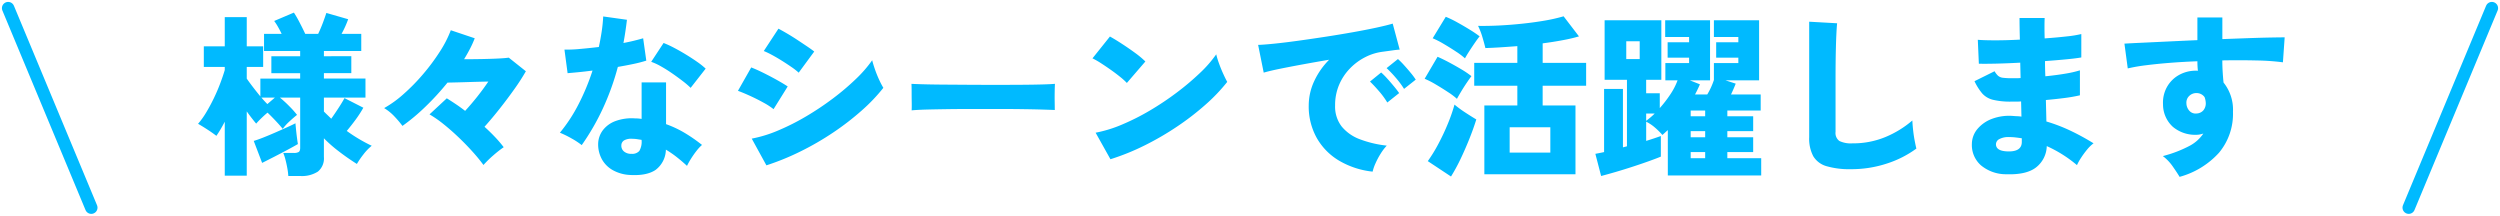 <svg xmlns="http://www.w3.org/2000/svg" width="601.532" height="51.922" viewBox="0 0 601.532 51.922">
  <g id="グループ_5163" data-name="グループ 5163" transform="translate(-50.429 -20848.846)">
    <path id="パス_1849" data-name="パス 1849" d="M21.8,3.192a15.068,15.068,0,0,0-.231-1.848q-.189-1.05-.441-2.037a10.966,10.966,0,0,0-.546-1.659H23.1a2.3,2.3,0,0,0,1.2-.231q.357-.231.357-1.029V-15.666H19.782a27.275,27.275,0,0,1,2.289,2.1A21.588,21.588,0,0,1,23.9-11.508q-.714.546-1.764,1.512a12.239,12.239,0,0,0-1.68,1.848q-.672-.84-1.68-1.911T16.8-12.054q-.756.63-1.512,1.365T14.07-9.408q-.462-.546-1.05-1.3T11.8-12.348V3.108H6.51V-9.87Q6.006-8.9,5.5-8.043T4.494-6.468Q3.57-7.182,2.31-8T.084-9.366a18.592,18.592,0,0,0,1.932-2.688q.966-1.6,1.848-3.423t1.554-3.612Q6.09-20.874,6.51-22.3v-.756H1.47v-4.956H6.51v-7.014H11.8v7.014H15.75v4.956H11.8v2.814q.546.8,1.428,1.953t1.848,2.331v-4.284h9.576v-1.3h-6.93V-25.62h6.93v-1.26H15.96V-31H20.2q-.42-.882-.9-1.722a12.625,12.625,0,0,0-.9-1.386l4.746-2.016a26.471,26.471,0,0,1,1.365,2.373q.777,1.491,1.365,2.751H28.98q.63-1.3,1.155-2.709t.819-2.331l5.25,1.512A23.917,23.917,0,0,1,34.608-31h4.746v4.116H30.366v1.26H36.96v4.074H30.366v1.3h10v4.578h-10v3.36q.42.42.861.84t.9.882q.84-1.176,1.743-2.562t1.449-2.394l4.536,2.31a27.363,27.363,0,0,1-1.848,2.856q-1.05,1.428-2.142,2.73a37.7,37.7,0,0,0,6.006,3.57A11.947,11.947,0,0,0,39.9-2.037,20.51,20.51,0,0,0,38.3.294q-2.268-1.428-4.368-3.045a33.439,33.439,0,0,1-3.57-3.129v4.494a4.1,4.1,0,0,1-1.428,3.507,7.1,7.1,0,0,1-4.284,1.071ZM15.5.042,13.482-5.25q.882-.252,2.268-.8t2.919-1.218Q20.2-7.938,21.5-8.526t2.016-.966q.042.5.147,1.554T23.9-5.9q.126.987.21,1.407-1.008.588-2.583,1.428t-3.213,1.68Q16.674-.546,15.5.042Zm1.26-14.154,1.806-1.554H15.33Q16.086-14.784,16.758-14.112Zm52,14.658A41.1,41.1,0,0,0,66.066-2.73q-1.554-1.722-3.339-3.423t-3.57-3.129a27.693,27.693,0,0,0-3.381-2.352L59.934-15.5q1.008.63,2.142,1.386t2.268,1.638q1.47-1.6,2.919-3.423T69.93-19.53q-2.31.042-4.956.126t-4.872.126a63.117,63.117,0,0,1-5.313,5.8,47.108,47.108,0,0,1-5.523,4.62A24.37,24.37,0,0,0,47.4-11.067a11.592,11.592,0,0,0-2.541-2.079,26.408,26.408,0,0,0,4.683-3.381,46.868,46.868,0,0,0,4.725-4.83,49.3,49.3,0,0,0,4.011-5.4A27.011,27.011,0,0,0,60.9-31.878l5.754,1.932a23.783,23.783,0,0,1-1.113,2.478q-.651,1.26-1.449,2.562,2.226,0,4.389-.042t3.843-.126q1.68-.084,2.52-.21l4.116,3.276a49.829,49.829,0,0,1-2.73,4.242q-1.638,2.31-3.507,4.683T69.006-8.652q1.344,1.218,2.52,2.457a29.359,29.359,0,0,1,2.1,2.457,28.5,28.5,0,0,0-2.541,2A25.933,25.933,0,0,0,68.754.546ZM103.908,2.94a9.37,9.37,0,0,1-4.032-1.155A6.757,6.757,0,0,1,97.251-.84a7.441,7.441,0,0,1-.9-3.654,5.629,5.629,0,0,1,1.113-3.3,6.737,6.737,0,0,1,3.045-2.226,11.239,11.239,0,0,1,4.662-.651,10.488,10.488,0,0,1,1.638.126V-19.32h5.88V-9.282a25.582,25.582,0,0,1,4.473,2.1,37.351,37.351,0,0,1,4.179,2.9,10.368,10.368,0,0,0-1.323,1.428,21.846,21.846,0,0,0-1.3,1.848,17.034,17.034,0,0,0-.987,1.764q-1.176-1.092-2.457-2.1a24.343,24.343,0,0,0-2.625-1.806,6.232,6.232,0,0,1-2.5,4.893Q107.982,3.192,103.908,2.94ZM92.4-4.242a18.2,18.2,0,0,0-2.394-1.575A24.3,24.3,0,0,0,87.15-7.224a37.5,37.5,0,0,0,4.515-6.909A53.8,53.8,0,0,0,95-22.176q-1.932.252-3.486.4T89-21.546l-.756-5.67a32.324,32.324,0,0,0,3.591-.147q2.205-.189,4.683-.483.42-1.932.693-3.78t.357-3.57l5.712.8q-.168,1.428-.378,2.835t-.462,2.751q1.344-.252,2.541-.546t2.2-.588l.756,5.376a31.325,31.325,0,0,1-3.087.8q-1.785.378-3.759.714A61.1,61.1,0,0,1,97.461-13,56.287,56.287,0,0,1,92.4-4.242Zm26.208-13.776a19.983,19.983,0,0,0-1.869-1.6q-1.2-.924-2.562-1.869t-2.709-1.7a13.951,13.951,0,0,0-2.352-1.092l2.982-4.536a24.519,24.519,0,0,1,2.5,1.155q1.407.735,2.856,1.617t2.709,1.764a18.188,18.188,0,0,1,2.058,1.638ZM104.37-2.142a2.274,2.274,0,0,0,1.89-.693,4.385,4.385,0,0,0,.546-2.583V-5.5q-.546-.084-1.071-.168a6.769,6.769,0,0,0-1.071-.084,3.568,3.568,0,0,0-1.953.315,1.4,1.4,0,0,0-.777,1.239,1.776,1.776,0,0,0,.609,1.47A2.63,2.63,0,0,0,104.37-2.142ZM136.836.63,133.308-5.8a30.963,30.963,0,0,0,6.342-1.953,55.349,55.349,0,0,0,6.741-3.4,68.829,68.829,0,0,0,6.447-4.305,59.329,59.329,0,0,0,5.523-4.683,30.117,30.117,0,0,0,3.927-4.515q.252,1.008.693,2.268t.987,2.436a19.657,19.657,0,0,0,1.008,1.932,42.091,42.091,0,0,1-5.187,5.439,64.069,64.069,0,0,1-6.825,5.271,67.939,67.939,0,0,1-7.854,4.557A60.835,60.835,0,0,1,136.836.63Zm7.77-22.3a15.554,15.554,0,0,0-1.722-1.344q-1.092-.756-2.331-1.533t-2.415-1.407a18.544,18.544,0,0,0-1.932-.924l3.528-5.376q.882.462,2.1,1.176t2.457,1.533q1.239.819,2.331,1.554t1.722,1.239Zm-6.048,8.778a17.244,17.244,0,0,0-2.436-1.575q-1.554-.861-3.213-1.617T129.99-17.3l3.192-5.628q1.3.5,2.961,1.323t3.234,1.7q1.575.882,2.583,1.554Zm33.222.294q.042-.756.021-1.974t-.021-2.436q0-1.218-.042-1.974.588.042,2.562.1t4.83.084q2.856.021,6.195.042t6.7.021q3.36,0,6.321-.021t5.061-.084q2.1-.063,2.856-.147-.042.672-.063,1.911t0,2.457q.021,1.218.021,1.932-.966-.042-2.982-.105t-4.746-.1q-2.73-.042-5.838-.042H186.4q-3.15,0-6.027.042t-5.1.1Q173.04-12.726,171.78-12.6ZM219.618-.84l-3.57-6.384a30.963,30.963,0,0,0,6.342-1.953,55.347,55.347,0,0,0,6.741-3.4,68.435,68.435,0,0,0,6.468-4.326,62.3,62.3,0,0,0,5.544-4.683,29.375,29.375,0,0,0,3.927-4.494,19.256,19.256,0,0,0,.672,2.2Q246.2-22.6,246.75-21.4t.966,1.953a42.092,42.092,0,0,1-5.187,5.439A64.067,64.067,0,0,1,235.7-8.736a68.851,68.851,0,0,1-7.833,4.557A56.3,56.3,0,0,1,219.618-.84Zm3.948-18.354a16.167,16.167,0,0,0-1.6-1.449q-1.008-.819-2.226-1.68T217.35-23.94a19.126,19.126,0,0,0-2.058-1.176l4.2-5.25q1.218.672,2.835,1.722T225.5-26.46a21.623,21.623,0,0,1,2.52,2.1ZM282.7,2.142a20.056,20.056,0,0,1-8.043-2.625,14.893,14.893,0,0,1-5.4-5.481,15.541,15.541,0,0,1-1.932-7.812,13.9,13.9,0,0,1,1.281-5.775,18.055,18.055,0,0,1,3.633-5.229q-3.234.546-6.321,1.113T260.379-22.6q-2.457.5-3.885.924L255.15-28.35q1.344-.042,3.843-.294t5.691-.693q3.192-.441,6.615-.966t6.615-1.092q3.192-.567,5.712-1.113t3.906-.966l1.68,6.258q-.714.042-1.743.189t-2.289.315a12.65,12.65,0,0,0-4.2,1.281,13.769,13.769,0,0,0-3.717,2.73,12.89,12.89,0,0,0-2.625,3.948,12.474,12.474,0,0,0-.966,4.977,7.827,7.827,0,0,0,1.6,5.082,10.318,10.318,0,0,0,4.41,3.066A26.083,26.083,0,0,0,286.1-4.116a12.5,12.5,0,0,0-1.491,1.974A17.961,17.961,0,0,0,283.374.189,10.484,10.484,0,0,0,282.7,2.142ZM286.23-14.49a19.231,19.231,0,0,0-2-2.73q-1.2-1.386-2.163-2.31l2.688-2.184a16.944,16.944,0,0,1,1.428,1.428q.84.924,1.638,1.89t1.26,1.638Zm4.032-3.276a20.775,20.775,0,0,0-2.016-2.709,27.594,27.594,0,0,0-2.184-2.289l2.73-2.184a16.943,16.943,0,0,1,1.428,1.428q.84.924,1.638,1.89a16.094,16.094,0,0,1,1.218,1.638Zm19.32,20.538V-13.776h7.938v-4.746H307.146v-5.5H317.52v-4.032q-2.184.168-4.158.294t-3.528.168q-.294-1.218-.735-2.688a16.553,16.553,0,0,0-1.029-2.646q2.436.042,5.187-.1t5.544-.441q2.793-.294,5.334-.735a39.72,39.72,0,0,0,4.515-1.029l3.7,4.83a37.478,37.478,0,0,1-3.822.9q-2.31.441-4.914.777v4.7h10.458v5.5H323.61v4.746h7.9V2.772Zm-8.022.546-5.586-3.7A36.409,36.409,0,0,0,298.557-4.6a53.286,53.286,0,0,0,2.289-4.893,39.46,39.46,0,0,0,1.554-4.494,26.321,26.321,0,0,0,2.6,1.911q1.512.987,2.646,1.659-.672,2.184-1.68,4.7T303.828-.84A42.823,42.823,0,0,1,301.56,3.318Zm14.112-5.754h9.786v-6.09h-9.786ZM302.988-15.372a16.675,16.675,0,0,0-2.142-1.617q-1.428-.945-2.961-1.848a21.135,21.135,0,0,0-2.667-1.365l3.108-5.292q1.344.588,2.835,1.386t2.9,1.638a22.442,22.442,0,0,1,2.415,1.638q-.42.546-1.134,1.6t-1.365,2.142Q303.324-16,302.988-15.372Zm1.932-9.744a16.675,16.675,0,0,0-2.142-1.617q-1.428-.945-2.961-1.848a21.135,21.135,0,0,0-2.667-1.365l3.15-5.166a24.194,24.194,0,0,1,2.772,1.344q1.6.882,3.087,1.806a25.768,25.768,0,0,1,2.289,1.554q-.42.5-1.134,1.533T305.928-26.8Q305.256-25.746,304.92-25.116ZM337.68,3.192l-1.386-5.334q.462-.084.987-.189t1.113-.231v-15.2h4.536V-3.7l.966-.252v-16H338.52V-34.272h13.65V-19.95h-3.654v3.234h3.276v3.57a29.074,29.074,0,0,0,2.541-3.3,15.894,15.894,0,0,0,1.743-3.381h-2.94v-4.158h5.712v-1.3h-5.166v-3.7h5.166v-1.26h-5.754v-4.032h10.794v14.448h-4.872l2.436.966q-.252.588-.546,1.2t-.63,1.239h2.94a16.714,16.714,0,0,0,1.6-3.486v-4.074h5.88v-1.3h-5.334v-3.7h5.334v-1.26h-5.88v-4.032H375.69v14.448h-8.106l2.478.8q-.21.546-.5,1.218t-.63,1.386h7.14v3.864h-8.022v1.386h6.216V-7.6h-6.216v1.47h6.216v3.57h-6.216v1.47h8.148V3.066h-22.47V-7.854q-.336.294-.651.588t-.651.588A17.176,17.176,0,0,0,350.6-8.484a9.6,9.6,0,0,0-2.079-1.386v4.62q2.268-.714,3.528-1.176V-1.47q-1.008.42-2.814,1.071T345.3.945q-2.121.693-4.137,1.281T337.68,3.192Zm6.048-28.14h3.234v-4.284h-3.234Zm15.5,23.856h3.486v-1.47h-3.486Zm0-5.04h3.486V-7.6h-3.486Zm0-5.04h3.486v-1.386h-3.486Zm-10.71,1.092q.5-.378,1.029-.819t1.029-.945h-2.058ZM397.782,1.554A19.6,19.6,0,0,1,391.944.84a5.475,5.475,0,0,1-3.213-2.394,9.035,9.035,0,0,1-.987-4.578v-27.8l6.72.378q-.084.756-.168,2.415t-.126,3.507q-.042,1.554-.063,3.444t-.021,4.158v12.6a2.381,2.381,0,0,0,.924,2.2,6.379,6.379,0,0,0,3.15.567,20.266,20.266,0,0,0,7.959-1.533,24.06,24.06,0,0,0,6.447-3.969q.042,1.05.189,2.373t.378,2.52q.231,1.2.4,1.869A24.891,24.891,0,0,1,406.455.189,27.248,27.248,0,0,1,397.782,1.554Zm37.38,1.218A9.411,9.411,0,0,1,429.051.609a6.5,6.5,0,0,1-2.163-5.145,5.674,5.674,0,0,1,1.344-3.591,8.4,8.4,0,0,1,3.507-2.436,11.755,11.755,0,0,1,5.019-.693q.5.042,1.029.063a8.262,8.262,0,0,1,1.029.1l-.084-3.654q-.588.042-1.155.042h-1.155a17.78,17.78,0,0,1-4.473-.441,5.107,5.107,0,0,1-2.562-1.512,13.406,13.406,0,0,1-1.869-2.961l4.83-2.394a4.615,4.615,0,0,0,.84,1.092,2.186,2.186,0,0,0,1.2.483,17.124,17.124,0,0,0,2.163.105h1.008q.5,0,1.05-.042l-.084-3.7q-3.108.168-5.8.231t-4.158.021l-.252-5.754q1.47.126,4.221.126t5.9-.168q-.042-1.554-.063-2.877t-.021-2.331H444.4q-.084,1.932,0,4.914,2.94-.21,5.334-.483a26.282,26.282,0,0,0,3.486-.567v5.628q-1.092.21-3.465.441t-5.271.441q0,.924.021,1.827t.063,1.827q2.562-.252,4.788-.63a26.348,26.348,0,0,0,3.528-.8v6.006a36.565,36.565,0,0,1-3.717.651q-2.121.273-4.473.483l.126,5.166a39.853,39.853,0,0,1,5.943,2.289,56.791,56.791,0,0,1,5.4,2.961,8.637,8.637,0,0,0-1.554,1.512,20.926,20.926,0,0,0-1.449,1.974,13.359,13.359,0,0,0-.987,1.764,30.731,30.731,0,0,0-7.266-4.578,6.7,6.7,0,0,1-2.541,5.1Q440.034,2.94,435.162,2.772Zm.168-5.5Q438.9-2.562,438.9-5V-5.88q-.8-.126-1.554-.21a13.681,13.681,0,0,0-1.512-.084,4.628,4.628,0,0,0-2.331.483,1.421,1.421,0,0,0-.819,1.239Q432.684-2.856,435.33-2.73ZM476.868,3.4q-.63-1.05-1.659-2.52A10.825,10.825,0,0,0,472.836-1.6a29.407,29.407,0,0,0,6.384-2.436,9.105,9.105,0,0,0,3.36-2.982q-.42.126-.819.21a4.177,4.177,0,0,1-.861.084,8.315,8.315,0,0,1-5.649-1.911,7.3,7.3,0,0,1-2.373-5.439,7.723,7.723,0,0,1,.924-4.1,7.473,7.473,0,0,1,2.856-2.9,8.222,8.222,0,0,1,4.2-1.071h.21a.468.468,0,0,1,.21.042,20.169,20.169,0,0,1-.126-2.31q-3.4.126-6.594.378t-5.817.588a40.615,40.615,0,0,0-4.347.756l-.8-5.964q1.344-.084,4.032-.21l6.216-.294q3.528-.168,7.308-.336v-5.46h6.006v5.208q3.36-.126,6.342-.231t5.25-.147q2.268-.042,3.4-.042l-.42,6.006a55.512,55.512,0,0,0-6.2-.441q-3.885-.1-8.379-.021,0,1.386.084,2.751t.21,2.583a10.406,10.406,0,0,1,2.268,7.014,14.6,14.6,0,0,1-3.36,9.87A19.869,19.869,0,0,1,476.868,3.4Zm4.074-15.246a2.257,2.257,0,0,0,1.659-.777,2.6,2.6,0,0,0,.567-1.7,4.543,4.543,0,0,0-.294-1.47,2.349,2.349,0,0,0-1.932-.966,2.434,2.434,0,0,0-1.764.693,2.2,2.2,0,0,0-.672,1.743,2.772,2.772,0,0,0,.714,1.827A2,2,0,0,0,480.942-11.844Z" transform="translate(98 20888)" fill="#00baff"/>
    <path id="パス_1585" data-name="パス 1585" d="M-38.109-1.693l20,48" transform="translate(90.5 20852.5)" fill="none" stroke="#00baff" stroke-linecap="round" stroke-width="3"/>
    <path id="パス_1586" data-name="パス 1586" d="M-18.109-1.693l-20,48" transform="translate(668.109 20852.5)" fill="none" stroke="#00baff" stroke-linecap="round" stroke-width="3"/>
  </g>
</svg>

